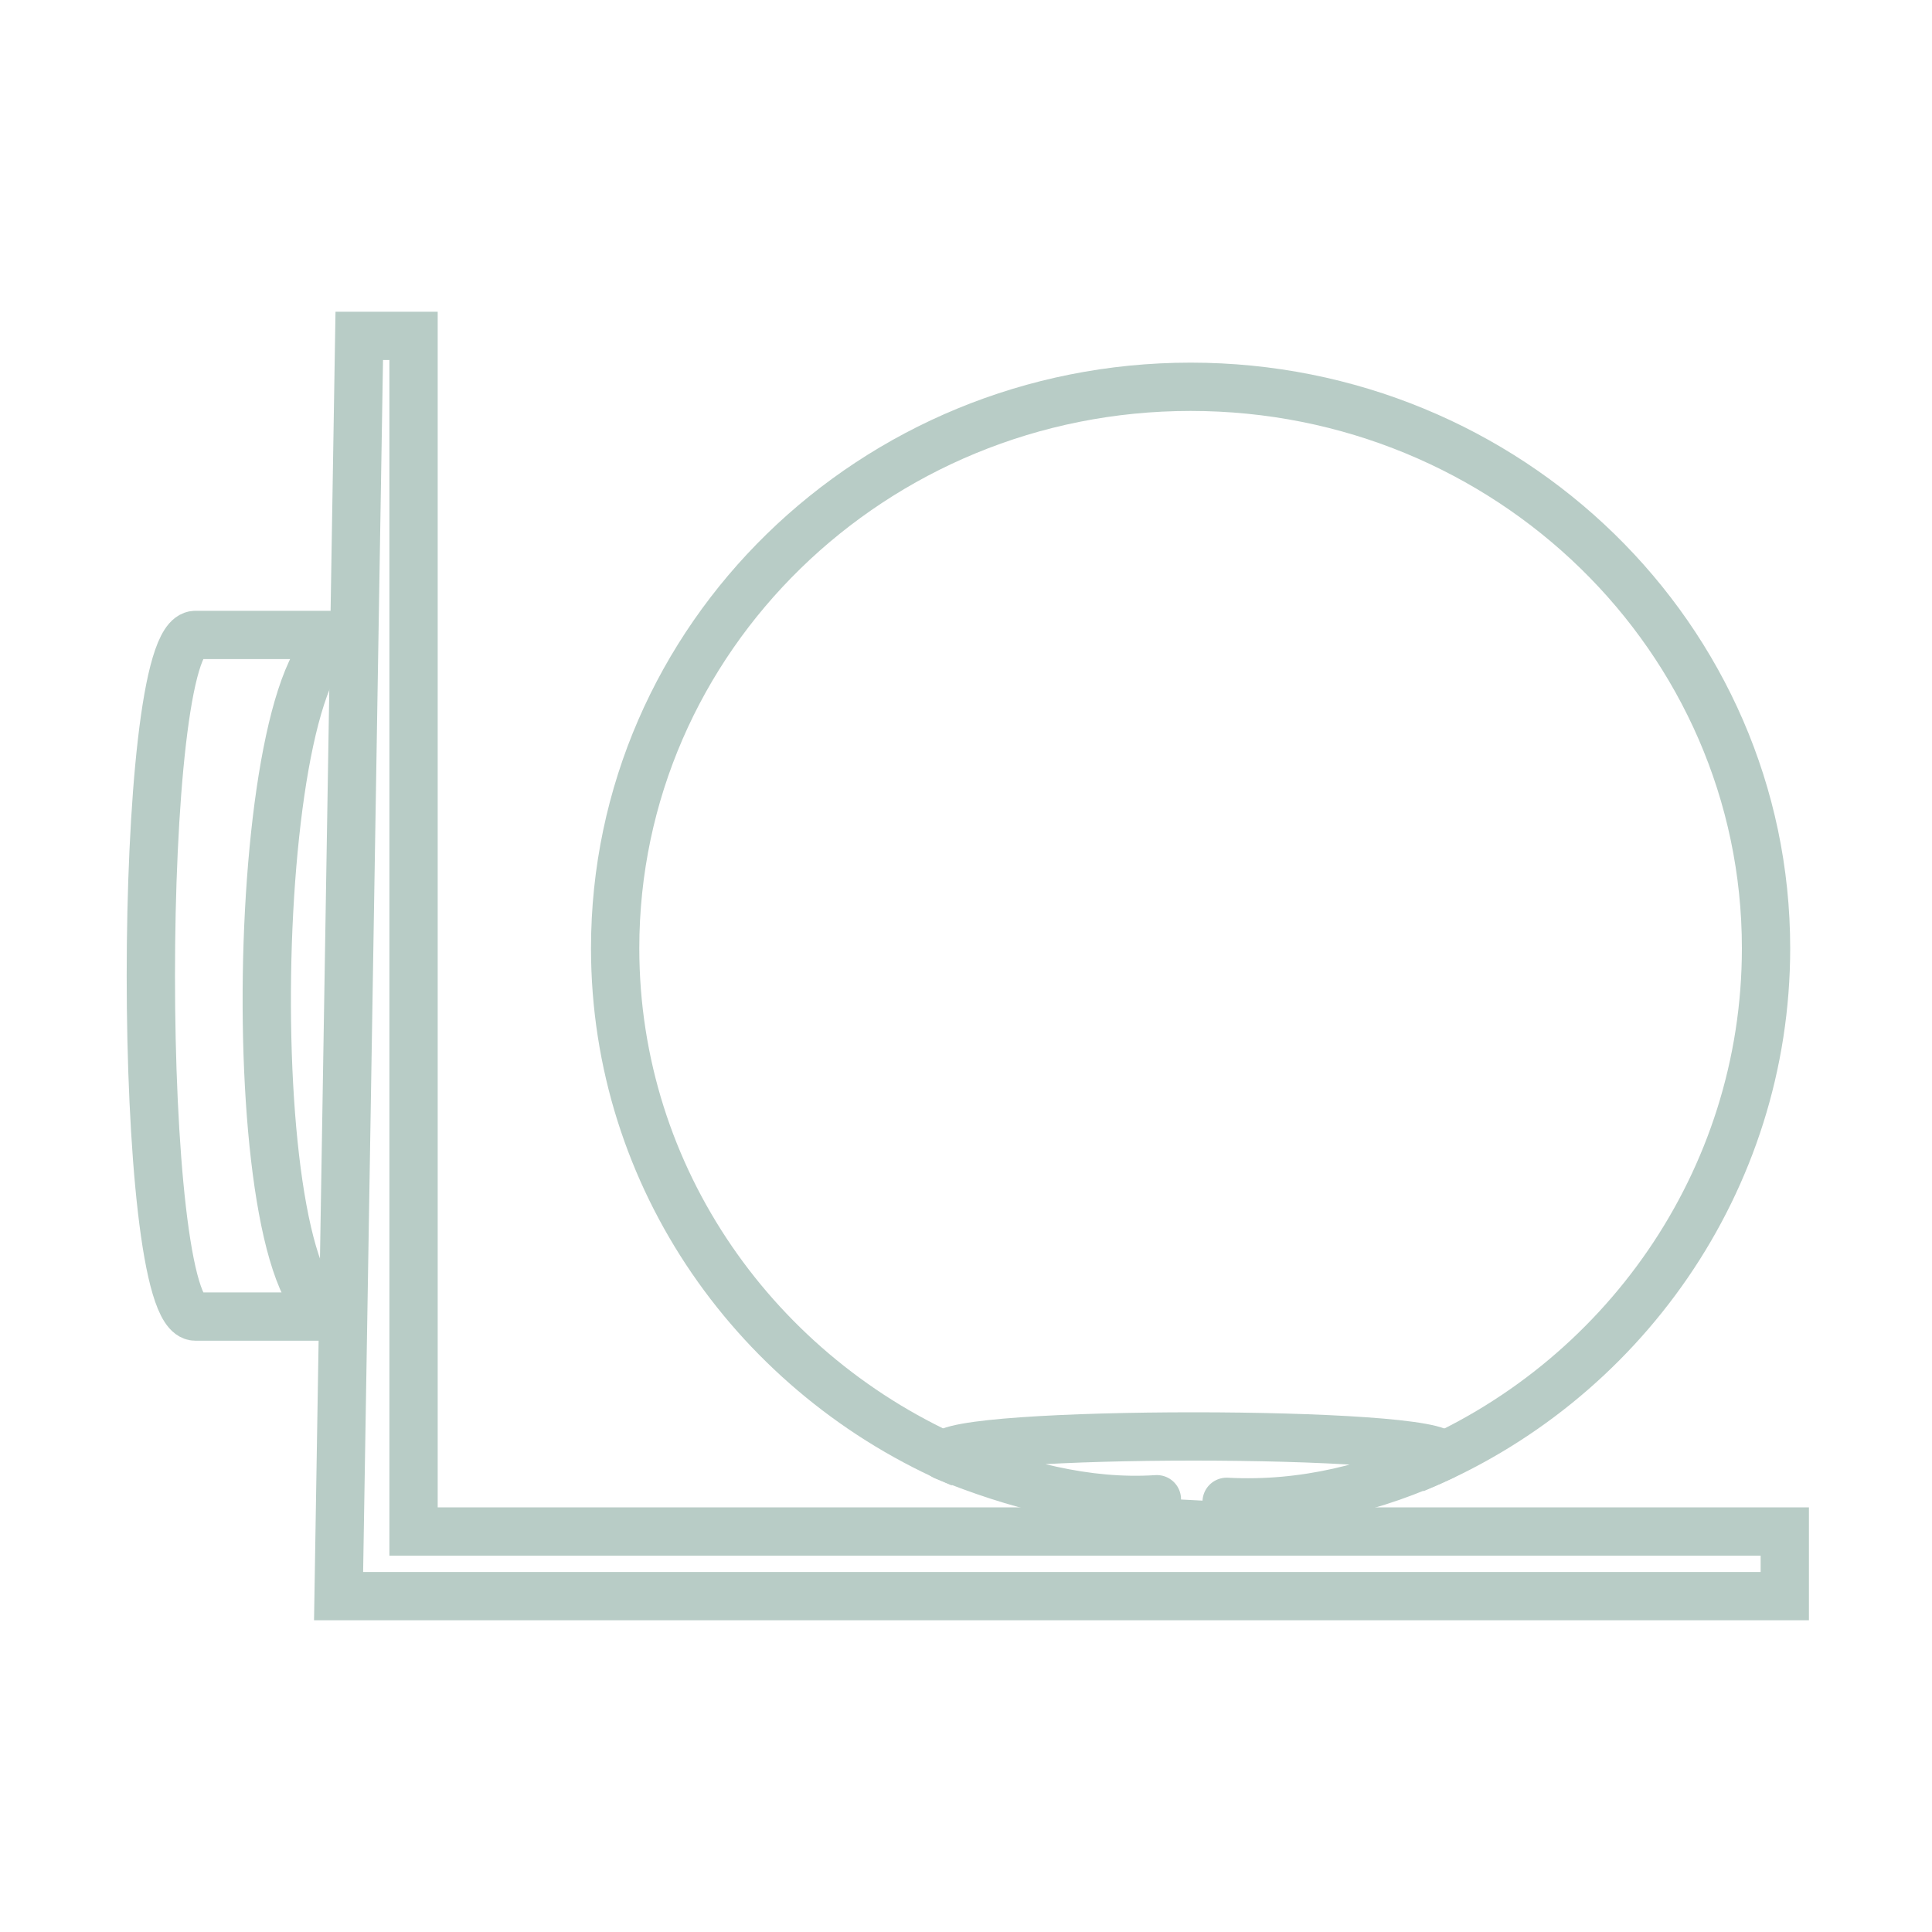 <?xml version="1.0" encoding="UTF-8"?> <svg xmlns="http://www.w3.org/2000/svg" xmlns:xlink="http://www.w3.org/1999/xlink" id="Capa_2" data-name="Capa 2" viewBox="0 0 200 200"><defs><style> .cls-1 { clip-path: url(#clippath); } .cls-2, .cls-3, .cls-4 { fill: none; } .cls-3 { stroke-linejoin: round; } .cls-3, .cls-4 { stroke: #b8ccc6; stroke-width: 5px; } .cls-4 { stroke-miterlimit: 10; } </style><clipPath id="clippath"><rect class="cls-2" width="200" height="200"></rect></clipPath></defs><g id="Capa_2-2" data-name="Capa 2"><g class="cls-1"><g><polygon class="cls-4" points="37.19 34.77 42.81 34.77 42.81 158.54 184.76 158.54 184.76 165.23 35.05 165.23 37.19 34.77"></polygon><path class="cls-4" d="M36.11,65.73h-15.89c-6.14,0-6.14,70.56,0,70.56h14.84c-10.6-.16-9.55-70.72,1.05-70.56Z"></path><path class="cls-4" d="M99.49,151.47c-21.07-8.96-35.81-29.46-35.81-53.31,0-32.1,26.67-58.12,59.57-58.12s59.57,26.02,59.57,58.12c0,24.12-14.96,45.1-36.41,53.89"></path><path class="cls-3" d="M97.77,150.74c7.47,3.01,14.69,4.93,21.99,4.46v2.4s7.22,.38,7.22,.38v-2.51c7.97,.42,15.41-1.49,22.36-4.73,0-2.72-51.56-2.72-51.56,0Z"></path></g></g></g></svg> 